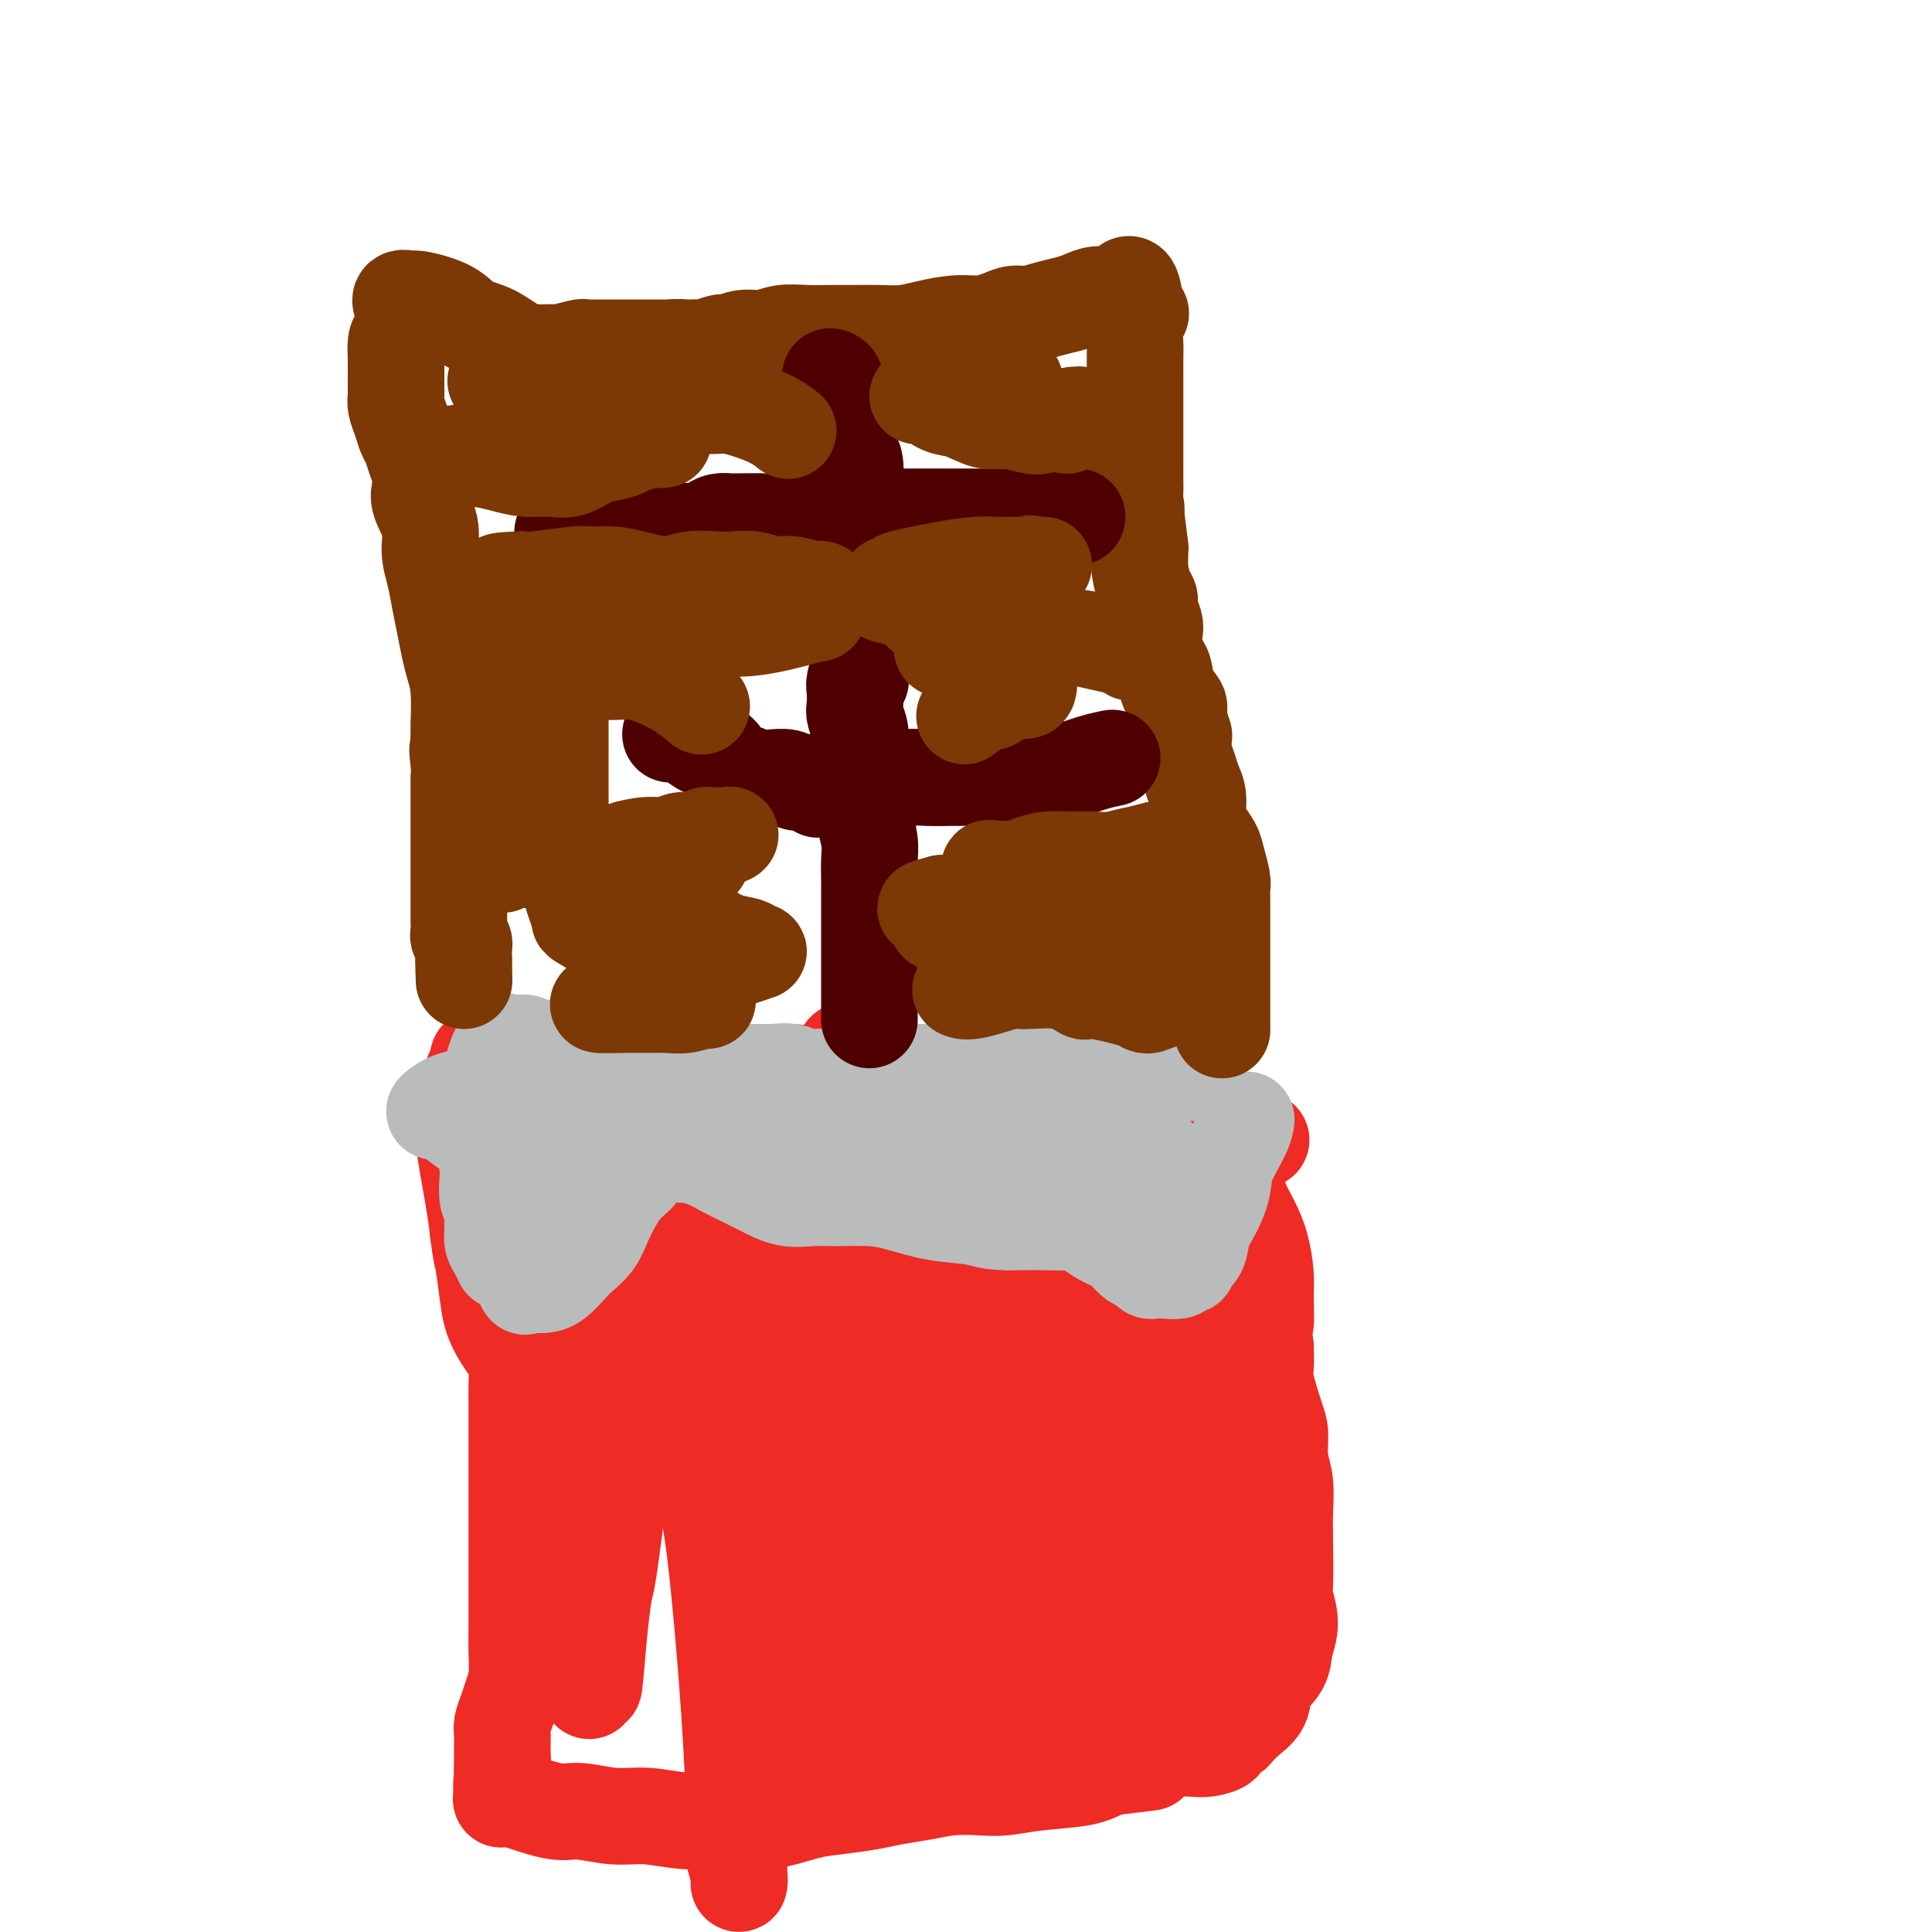 <svg viewBox='0 0 400 400' version='1.1' xmlns='http://www.w3.org/2000/svg' xmlns:xlink='http://www.w3.org/1999/xlink'><g fill='none' stroke='#EE2B24' stroke-width='20' stroke-linecap='round' stroke-linejoin='round'><path d='M261,236c-0.000,-0.000 -0.000,-0.000 0,0c0.000,0.000 0.000,0.000 0,0c-0.000,-0.000 -0.000,-0.000 0,0c0.000,0.000 0.001,0.000 0,0c-0.001,-0.000 -0.004,-0.000 0,0c0.004,0.000 0.015,0.001 0,0c-0.015,-0.001 -0.057,-0.004 0,0c0.057,0.004 0.212,0.016 0,0c-0.212,-0.016 -0.793,-0.060 -2,0c-1.207,0.060 -3.040,0.224 -5,0c-1.960,-0.224 -4.045,-0.834 -6,-1c-1.955,-0.166 -3.779,0.113 -6,0c-2.221,-0.113 -4.840,-0.618 -7,-1c-2.160,-0.382 -3.862,-0.641 -6,-1c-2.138,-0.359 -4.711,-0.816 -7,-1c-2.289,-0.184 -4.292,-0.093 -6,0c-1.708,0.093 -3.119,0.190 -6,0c-2.881,-0.190 -7.231,-0.666 -10,-1c-2.769,-0.334 -3.957,-0.527 -6,-1c-2.043,-0.473 -4.942,-1.227 -7,-2c-2.058,-0.773 -3.276,-1.566 -5,-2c-1.724,-0.434 -3.953,-0.509 -6,-1c-2.047,-0.491 -3.913,-1.400 -6,-2c-2.087,-0.600 -4.397,-0.893 -6,-1c-1.603,-0.107 -2.501,-0.029 -4,0c-1.499,0.029 -3.601,0.008 -5,0c-1.399,-0.008 -2.097,-0.002 -3,0c-0.903,0.002 -2.012,0.001 -3,0c-0.988,-0.001 -1.854,-0.000 -3,0c-1.146,0.000 -2.573,0.000 -4,0'/><path d='M142,222c-4.012,-0.012 -3.042,-0.042 -3,0c0.042,0.042 -0.845,0.156 -2,0c-1.155,-0.156 -2.577,-0.581 -4,-1c-1.423,-0.419 -2.845,-0.830 -4,-1c-1.155,-0.170 -2.041,-0.098 -3,0c-0.959,0.098 -1.990,0.222 -3,0c-1.010,-0.222 -2.000,-0.792 -3,-1c-1.000,-0.208 -2.011,-0.056 -3,0c-0.989,0.056 -1.955,0.015 -3,0c-1.045,-0.015 -2.167,-0.004 -3,0c-0.833,0.004 -1.375,0.001 -2,0c-0.625,-0.001 -1.333,-0.000 -2,0c-0.667,0.000 -1.292,0.000 -2,0c-0.708,-0.000 -1.500,-0.001 -2,0c-0.500,0.001 -0.707,0.003 -1,0c-0.293,-0.003 -0.670,-0.010 -1,0c-0.330,0.010 -0.613,0.036 -1,0c-0.387,-0.036 -0.878,-0.135 -1,0c-0.122,0.135 0.125,0.505 0,1c-0.125,0.495 -0.624,1.114 -1,2c-0.376,0.886 -0.630,2.038 -1,3c-0.370,0.962 -0.856,1.733 -1,3c-0.144,1.267 0.054,3.030 0,4c-0.054,0.970 -0.361,1.146 0,4c0.361,2.854 1.389,8.387 2,12c0.611,3.613 0.806,5.307 1,7'/><path d='M99,255c0.639,5.178 0.738,4.622 1,6c0.262,1.378 0.687,4.689 1,7c0.313,2.311 0.515,3.623 1,5c0.485,1.377 1.254,2.819 2,4c0.746,1.181 1.468,2.101 2,3c0.532,0.899 0.875,1.775 1,3c0.125,1.225 0.034,2.797 0,4c-0.034,1.203 -0.009,2.037 0,3c0.009,0.963 0.002,2.056 0,3c-0.002,0.944 -0.001,1.737 0,3c0.001,1.263 0.000,2.994 0,5c-0.000,2.006 0.000,4.287 0,5c-0.000,0.713 -0.000,-0.141 0,3c0.000,3.141 0.001,10.279 0,14c-0.001,3.721 -0.003,4.025 0,6c0.003,1.975 0.012,5.620 0,8c-0.012,2.380 -0.046,3.495 0,5c0.046,1.505 0.170,3.400 0,5c-0.170,1.600 -0.634,2.904 -1,4c-0.366,1.096 -0.634,1.984 -1,3c-0.366,1.016 -0.830,2.160 -1,3c-0.170,0.840 -0.046,1.377 0,2c0.046,0.623 0.012,1.332 0,2c-0.012,0.668 -0.003,1.295 0,2c0.003,0.705 0.001,1.487 0,2c-0.001,0.513 -0.000,0.756 0,1'/><path d='M104,366c-0.462,12.810 -0.117,3.334 0,0c0.117,-3.334 0.004,-0.528 0,1c-0.004,1.528 0.099,1.776 0,2c-0.099,0.224 -0.399,0.423 0,1c0.399,0.577 1.497,1.532 2,2c0.503,0.468 0.410,0.450 2,1c1.590,0.550 4.862,1.668 7,2c2.138,0.332 3.143,-0.122 5,0c1.857,0.122 4.566,0.819 7,1c2.434,0.181 4.593,-0.154 7,0c2.407,0.154 5.060,0.799 8,1c2.940,0.201 6.166,-0.040 9,0c2.834,0.040 5.278,0.362 8,0c2.722,-0.362 5.724,-1.406 8,-2c2.276,-0.594 3.825,-0.737 6,-1c2.175,-0.263 4.976,-0.645 7,-1c2.024,-0.355 3.270,-0.683 5,-1c1.730,-0.317 3.942,-0.624 6,-1c2.058,-0.376 3.961,-0.821 6,-1c2.039,-0.179 4.215,-0.092 6,0c1.785,0.092 3.179,0.190 5,0c1.821,-0.190 4.067,-0.666 7,-1c2.933,-0.334 6.552,-0.524 9,-1c2.448,-0.476 3.724,-1.238 5,-2'/><path d='M229,366c14.646,-1.823 7.761,-0.880 6,-1c-1.761,-0.120 1.603,-1.303 4,-2c2.397,-0.697 3.828,-0.908 5,-1c1.172,-0.092 2.086,-0.066 3,0c0.914,0.066 1.827,0.173 3,0c1.173,-0.173 2.605,-0.624 3,-1c0.395,-0.376 -0.247,-0.677 0,-1c0.247,-0.323 1.384,-0.669 2,-1c0.616,-0.331 0.712,-0.647 1,-1c0.288,-0.353 0.767,-0.744 1,-1c0.233,-0.256 0.219,-0.377 1,-1c0.781,-0.623 2.358,-1.746 3,-3c0.642,-1.254 0.350,-2.637 1,-4c0.650,-1.363 2.241,-2.705 3,-4c0.759,-1.295 0.687,-2.544 1,-4c0.313,-1.456 1.012,-3.118 1,-5c-0.012,-1.882 -0.734,-3.983 -1,-5c-0.266,-1.017 -0.075,-0.948 0,-3c0.075,-2.052 0.035,-6.223 0,-9c-0.035,-2.777 -0.064,-4.161 0,-6c0.064,-1.839 0.220,-4.135 0,-6c-0.220,-1.865 -0.815,-3.299 -1,-5c-0.185,-1.701 0.042,-3.668 0,-5c-0.042,-1.332 -0.351,-2.027 -1,-4c-0.649,-1.973 -1.636,-5.223 -2,-7c-0.364,-1.777 -0.104,-2.079 0,-3c0.104,-0.921 0.052,-2.460 0,-4'/><path d='M262,279c-0.616,-5.221 -0.157,-4.272 0,-5c0.157,-0.728 0.011,-3.132 0,-5c-0.011,-1.868 0.114,-3.200 0,-5c-0.114,-1.800 -0.465,-4.069 -1,-6c-0.535,-1.931 -1.254,-3.526 -2,-5c-0.746,-1.474 -1.520,-2.828 -2,-4c-0.480,-1.172 -0.665,-2.161 -1,-3c-0.335,-0.839 -0.821,-1.529 -1,-2c-0.179,-0.471 -0.051,-0.722 0,-1c0.051,-0.278 0.025,-0.581 0,-1c-0.025,-0.419 -0.048,-0.953 0,-1c0.048,-0.047 0.168,0.394 0,1c-0.168,0.606 -0.622,1.379 -1,2c-0.378,0.621 -0.679,1.090 -1,4c-0.321,2.910 -0.663,8.260 -1,11c-0.337,2.740 -0.668,2.870 -1,3'/><path d='M251,262c-0.602,3.558 -0.109,2.953 0,4c0.109,1.047 -0.168,3.745 0,6c0.168,2.255 0.781,4.066 1,6c0.219,1.934 0.045,3.990 0,6c-0.045,2.010 0.040,3.976 0,6c-0.040,2.024 -0.206,4.108 0,6c0.206,1.892 0.783,3.591 1,5c0.217,1.409 0.073,2.529 0,4c-0.073,1.471 -0.075,3.295 0,5c0.075,1.705 0.226,3.291 0,5c-0.226,1.709 -0.830,3.541 -1,5c-0.170,1.459 0.095,2.546 0,4c-0.095,1.454 -0.551,3.276 -1,5c-0.449,1.724 -0.891,3.350 -1,5c-0.109,1.650 0.114,3.322 0,5c-0.114,1.678 -0.567,3.360 -1,5c-0.433,1.640 -0.846,3.237 -1,4c-0.154,0.763 -0.047,0.693 0,1c0.047,0.307 0.035,0.991 0,1c-0.035,0.009 -0.092,-0.658 0,-1c0.092,-0.342 0.334,-0.358 0,-1c-0.334,-0.642 -1.243,-1.908 -2,-4c-0.757,-2.092 -1.360,-5.009 -2,-8c-0.640,-2.991 -1.317,-6.056 -2,-9c-0.683,-2.944 -1.373,-5.768 -2,-9c-0.627,-3.232 -1.190,-6.872 -2,-10c-0.810,-3.128 -1.867,-5.746 -3,-10c-1.133,-4.254 -2.344,-10.145 -3,-13c-0.656,-2.855 -0.759,-2.673 -1,-4c-0.241,-1.327 -0.621,-4.164 -1,-7'/><path d='M230,274c-2.950,-12.575 -1.324,-7.012 -1,-6c0.324,1.012 -0.653,-2.525 -1,-5c-0.347,-2.475 -0.063,-3.886 0,-5c0.063,-1.114 -0.096,-1.931 0,-3c0.096,-1.069 0.446,-2.391 0,-2c-0.446,0.391 -1.689,2.496 -2,4c-0.311,1.504 0.309,2.406 0,4c-0.309,1.594 -1.547,3.878 -2,6c-0.453,2.122 -0.121,4.080 0,6c0.121,1.920 0.032,3.802 0,6c-0.032,2.198 -0.008,4.714 0,8c0.008,3.286 -0.002,7.344 0,12c0.002,4.656 0.016,9.910 0,14c-0.016,4.090 -0.061,7.014 0,10c0.061,2.986 0.226,6.032 0,9c-0.226,2.968 -0.845,5.858 -1,8c-0.155,2.142 0.155,3.537 0,5c-0.155,1.463 -0.774,2.995 -1,4c-0.226,1.005 -0.058,1.482 0,2c0.058,0.518 0.005,1.077 0,1c-0.005,-0.077 0.037,-0.790 0,-1c-0.037,-0.210 -0.153,0.083 0,-1c0.153,-1.083 0.577,-3.541 1,-6'/><path d='M223,344c0.336,-2.606 0.675,-5.121 1,-8c0.325,-2.879 0.637,-6.122 1,-10c0.363,-3.878 0.778,-8.390 1,-12c0.222,-3.610 0.252,-6.318 0,-10c-0.252,-3.682 -0.785,-8.340 -1,-12c-0.215,-3.660 -0.110,-6.324 0,-10c0.110,-3.676 0.226,-8.363 0,-12c-0.226,-3.637 -0.793,-6.223 -1,-9c-0.207,-2.777 -0.056,-5.744 0,-8c0.056,-2.256 0.015,-3.799 0,-5c-0.015,-1.201 -0.003,-2.058 0,-3c0.003,-0.942 -0.001,-1.967 0,-2c0.001,-0.033 0.008,0.927 0,2c-0.008,1.073 -0.032,2.260 0,4c0.032,1.740 0.119,4.032 0,6c-0.119,1.968 -0.446,3.611 0,7c0.446,3.389 1.663,8.524 2,12c0.337,3.476 -0.205,5.293 0,8c0.205,2.707 1.159,6.303 2,10c0.841,3.697 1.570,7.493 2,11c0.430,3.507 0.563,6.724 1,9c0.437,2.276 1.179,3.610 2,7c0.821,3.390 1.721,8.836 2,11c0.279,2.164 -0.063,1.047 0,1c0.063,-0.047 0.532,0.977 1,2'/><path d='M236,333c1.547,8.159 0.415,3.057 0,1c-0.415,-2.057 -0.113,-1.069 0,-1c0.113,0.069 0.038,-0.780 0,-2c-0.038,-1.220 -0.041,-2.813 0,-5c0.041,-2.187 0.124,-4.970 0,-8c-0.124,-3.030 -0.454,-6.306 -1,-10c-0.546,-3.694 -1.308,-7.806 -2,-12c-0.692,-4.194 -1.313,-8.471 -2,-13c-0.687,-4.529 -1.438,-9.312 -2,-13c-0.562,-3.688 -0.935,-6.282 -1,-9c-0.065,-2.718 0.178,-5.561 0,-8c-0.178,-2.439 -0.777,-4.473 -1,-6c-0.223,-1.527 -0.071,-2.545 0,-4c0.071,-1.455 0.060,-3.346 0,-4c-0.060,-0.654 -0.170,-0.072 0,0c0.170,0.072 0.618,-0.366 1,0c0.382,0.366 0.696,1.536 1,3c0.304,1.464 0.596,3.221 1,5c0.404,1.779 0.920,3.578 1,6c0.080,2.422 -0.277,5.466 0,8c0.277,2.534 1.188,4.559 2,7c0.812,2.441 1.524,5.300 2,8c0.476,2.700 0.716,5.243 1,8c0.284,2.757 0.612,5.729 1,8c0.388,2.271 0.835,3.842 1,8c0.165,4.158 0.047,10.902 0,15c-0.047,4.098 -0.024,5.549 0,7'/><path d='M238,322c0.509,7.951 0.280,4.829 0,5c-0.280,0.171 -0.611,3.634 -1,6c-0.389,2.366 -0.837,3.634 -1,5c-0.163,1.366 -0.043,2.828 0,4c0.043,1.172 0.008,2.052 0,3c-0.008,0.948 0.011,1.965 0,2c-0.011,0.035 -0.051,-0.911 0,-2c0.051,-1.089 0.192,-2.321 0,-4c-0.192,-1.679 -0.717,-3.803 -1,-6c-0.283,-2.197 -0.323,-4.465 -1,-8c-0.677,-3.535 -1.991,-8.337 -4,-13c-2.009,-4.663 -4.712,-9.187 -7,-14c-2.288,-4.813 -4.161,-9.915 -6,-14c-1.839,-4.085 -3.643,-7.155 -5,-10c-1.357,-2.845 -2.265,-5.467 -3,-8c-0.735,-2.533 -1.297,-4.979 -2,-7c-0.703,-2.021 -1.547,-3.619 -2,-5c-0.453,-1.381 -0.514,-2.546 -1,-4c-0.486,-1.454 -1.395,-3.196 -2,-4c-0.605,-0.804 -0.904,-0.669 -1,-1c-0.096,-0.331 0.013,-1.128 0,1c-0.013,2.128 -0.146,7.179 0,10c0.146,2.821 0.573,3.410 1,4'/><path d='M202,262c0.147,2.426 0.515,1.492 1,4c0.485,2.508 1.086,8.460 2,15c0.914,6.540 2.141,13.669 3,19c0.859,5.331 1.351,8.865 2,12c0.649,3.135 1.457,5.872 2,9c0.543,3.128 0.821,6.648 1,10c0.179,3.352 0.258,6.537 0,9c-0.258,2.463 -0.854,4.206 -1,6c-0.146,1.794 0.158,3.641 0,5c-0.158,1.359 -0.777,2.232 -1,3c-0.223,0.768 -0.049,1.433 0,2c0.049,0.567 -0.026,1.036 0,1c0.026,-0.036 0.152,-0.578 0,-1c-0.152,-0.422 -0.583,-0.723 -1,-1c-0.417,-0.277 -0.820,-0.529 -1,-2c-0.180,-1.471 -0.136,-4.160 -1,-9c-0.864,-4.840 -2.634,-11.829 -4,-20c-1.366,-8.171 -2.327,-17.524 -4,-24c-1.673,-6.476 -4.059,-10.077 -5,-14c-0.941,-3.923 -0.438,-8.169 -1,-12c-0.562,-3.831 -2.189,-7.247 -3,-10c-0.811,-2.753 -0.806,-4.842 -1,-7c-0.194,-2.158 -0.588,-4.383 -1,-6c-0.412,-1.617 -0.844,-2.626 -1,-4c-0.156,-1.374 -0.036,-3.114 0,-4c0.036,-0.886 -0.011,-0.918 0,-1c0.011,-0.082 0.080,-0.214 0,1c-0.080,1.214 -0.309,3.776 0,7c0.309,3.224 1.154,7.112 2,11'/><path d='M190,261c0.431,5.254 0.509,9.389 1,15c0.491,5.611 1.397,12.700 2,19c0.603,6.300 0.904,11.813 1,17c0.096,5.187 -0.012,10.049 0,14c0.012,3.951 0.143,6.989 0,10c-0.143,3.011 -0.560,5.993 -1,9c-0.440,3.007 -0.902,6.040 -1,8c-0.098,1.960 0.170,2.847 0,5c-0.170,2.153 -0.777,5.571 -1,7c-0.223,1.429 -0.064,0.867 0,1c0.064,0.133 0.031,0.960 0,1c-0.031,0.040 -0.061,-0.707 0,-1c0.061,-0.293 0.212,-0.132 0,-2c-0.212,-1.868 -0.787,-5.764 -1,-7c-0.213,-1.236 -0.064,0.187 0,-4c0.064,-4.187 0.043,-13.986 0,-22c-0.043,-8.014 -0.108,-14.244 -1,-21c-0.892,-6.756 -2.610,-14.038 -3,-18c-0.390,-3.962 0.548,-4.603 0,-12c-0.548,-7.397 -2.581,-21.548 -4,-30c-1.419,-8.452 -2.223,-11.204 -3,-14c-0.777,-2.796 -1.528,-5.634 -2,-8c-0.472,-2.366 -0.665,-4.259 -1,-6c-0.335,-1.741 -0.811,-3.329 -1,-4c-0.189,-0.671 -0.090,-0.426 0,0c0.090,0.426 0.170,1.031 0,1c-0.170,-0.031 -0.592,-0.699 -1,5c-0.408,5.699 -0.802,17.765 -1,24c-0.198,6.235 -0.199,6.639 0,10c0.199,3.361 0.600,9.681 1,16'/><path d='M174,274c-0.090,11.113 0.186,10.895 0,14c-0.186,3.105 -0.835,9.532 -1,15c-0.165,5.468 0.152,9.976 0,15c-0.152,5.024 -0.773,10.562 -1,15c-0.227,4.438 -0.061,7.775 0,11c0.061,3.225 0.016,6.338 0,9c-0.016,2.662 -0.003,4.873 0,7c0.003,2.127 -0.002,4.168 0,6c0.002,1.832 0.012,3.453 0,4c-0.012,0.547 -0.046,0.021 0,0c0.046,-0.021 0.171,0.463 0,0c-0.171,-0.463 -0.638,-1.874 -1,-3c-0.362,-1.126 -0.618,-1.967 -1,-7c-0.382,-5.033 -0.888,-14.259 -2,-23c-1.112,-8.741 -2.829,-16.999 -4,-23c-1.171,-6.001 -1.794,-9.746 -3,-15c-1.206,-5.254 -2.994,-12.018 -4,-18c-1.006,-5.982 -1.230,-11.182 -2,-15c-0.770,-3.818 -2.088,-6.254 -3,-9c-0.912,-2.746 -1.420,-5.801 -2,-8c-0.580,-2.199 -1.231,-3.543 -2,-5c-0.769,-1.457 -1.654,-3.028 -2,-4c-0.346,-0.972 -0.153,-1.346 0,-1c0.153,0.346 0.267,1.413 0,3c-0.267,1.587 -0.916,3.695 -1,7c-0.084,3.305 0.397,7.808 1,15c0.603,7.192 1.326,17.072 2,24c0.674,6.928 1.297,10.904 2,21c0.703,10.096 1.487,26.313 2,36c0.513,9.687 0.757,12.843 1,16'/><path d='M153,361c1.083,20.355 0.290,10.741 0,9c-0.290,-1.741 -0.077,4.390 0,8c0.077,3.610 0.017,4.698 0,6c-0.017,1.302 0.010,2.818 0,4c-0.010,1.182 -0.057,2.031 0,2c0.057,-0.031 0.219,-0.943 0,-2c-0.219,-1.057 -0.821,-2.261 -1,-4c-0.179,-1.739 0.063,-4.015 0,-9c-0.063,-4.985 -0.430,-12.680 -1,-21c-0.570,-8.320 -1.341,-17.266 -2,-24c-0.659,-6.734 -1.205,-11.257 -2,-16c-0.795,-4.743 -1.838,-9.707 -3,-17c-1.162,-7.293 -2.444,-16.915 -3,-21c-0.556,-4.085 -0.387,-2.632 -1,-8c-0.613,-5.368 -2.007,-17.558 -3,-24c-0.993,-6.442 -1.585,-7.137 -2,-9c-0.415,-1.863 -0.654,-4.893 -1,-7c-0.346,-2.107 -0.799,-3.290 -1,-4c-0.201,-0.710 -0.149,-0.946 0,-1c0.149,-0.054 0.394,0.073 0,1c-0.394,0.927 -1.426,2.652 -2,5c-0.574,2.348 -0.689,5.318 -1,10c-0.311,4.682 -0.817,11.074 -1,17c-0.183,5.926 -0.042,11.385 0,16c0.042,4.615 -0.016,8.387 0,13c0.016,4.613 0.107,10.068 0,14c-0.107,3.932 -0.410,6.343 -1,11c-0.590,4.657 -1.467,11.562 -2,15c-0.533,3.438 -0.724,3.411 -1,5c-0.276,1.589 -0.638,4.795 -1,8'/><path d='M124,338c-1.558,18.764 -0.953,8.673 -1,6c-0.047,-2.673 -0.745,2.073 -1,4c-0.255,1.927 -0.068,1.037 0,1c0.068,-0.037 0.016,0.781 0,1c-0.016,0.219 0.004,-0.161 0,-1c-0.004,-0.839 -0.032,-2.138 0,-5c0.032,-2.862 0.124,-7.286 0,-12c-0.124,-4.714 -0.463,-9.716 -1,-15c-0.537,-5.284 -1.272,-10.849 -2,-15c-0.728,-4.151 -1.448,-6.889 -2,-10c-0.552,-3.111 -0.936,-6.597 -1,-10c-0.064,-3.403 0.194,-6.725 0,-10c-0.194,-3.275 -0.838,-6.502 -1,-9c-0.162,-2.498 0.159,-4.265 0,-6c-0.159,-1.735 -0.799,-3.436 -1,-5c-0.201,-1.564 0.037,-2.990 0,-3c-0.037,-0.010 -0.350,1.398 -1,3c-0.650,1.602 -1.638,3.400 -2,6c-0.362,2.600 -0.097,6.001 0,11c0.097,4.999 0.025,11.595 0,18c-0.025,6.405 -0.004,12.618 0,17c0.004,4.382 -0.010,6.933 0,10c0.010,3.067 0.045,6.648 0,10c-0.045,3.352 -0.170,6.473 0,9c0.170,2.527 0.633,4.461 1,6c0.367,1.539 0.637,2.684 1,4c0.363,1.316 0.818,2.805 1,3c0.182,0.195 0.091,-0.902 0,-2'/><path d='M114,344c0.690,1.037 0.914,-1.871 1,-4c0.086,-2.129 0.033,-3.479 0,-5c-0.033,-1.521 -0.047,-3.215 0,-5c0.047,-1.785 0.156,-3.663 0,-6c-0.156,-2.337 -0.578,-5.134 -1,-7c-0.422,-1.866 -0.845,-2.800 -1,-4c-0.155,-1.200 -0.042,-2.666 0,-4c0.042,-1.334 0.014,-2.537 0,-4c-0.014,-1.463 -0.015,-3.188 0,-5c0.015,-1.812 0.046,-3.712 0,-6c-0.046,-2.288 -0.167,-4.963 0,-7c0.167,-2.037 0.623,-3.437 1,-5c0.377,-1.563 0.675,-3.288 1,-5c0.325,-1.712 0.675,-3.412 1,-5c0.325,-1.588 0.623,-3.064 1,-5c0.377,-1.936 0.833,-4.333 1,-6c0.167,-1.667 0.045,-2.604 0,-4c-0.045,-1.396 -0.012,-3.250 0,-5c0.012,-1.750 0.003,-3.394 0,-4c-0.003,-0.606 -0.001,-0.173 0,0c0.001,0.173 0.000,0.087 0,0'/></g>
<g fill='none' stroke='#BABBBB' stroke-width='20' stroke-linecap='round' stroke-linejoin='round'><path d='M258,232c0.000,-0.000 0.000,-0.000 0,0c-0.000,0.000 -0.000,0.000 0,0c0.000,-0.000 0.000,-0.000 0,0c-0.000,0.000 -0.000,0.000 0,0c0.000,-0.000 0.000,-0.002 0,0c-0.000,0.002 -0.001,0.007 0,0c0.001,-0.007 0.004,-0.025 0,0c-0.004,0.025 -0.014,0.095 0,0c0.014,-0.095 0.051,-0.353 0,0c-0.051,0.353 -0.189,1.318 -1,3c-0.811,1.682 -2.296,4.082 -3,6c-0.704,1.918 -0.627,3.354 -1,5c-0.373,1.646 -1.195,3.503 -2,5c-0.805,1.497 -1.592,2.635 -2,4c-0.408,1.365 -0.436,2.958 -1,4c-0.564,1.042 -1.663,1.533 -2,2c-0.337,0.467 0.089,0.909 0,1c-0.089,0.091 -0.692,-0.171 -1,0c-0.308,0.171 -0.319,0.775 -1,1c-0.681,0.225 -2.031,0.072 -3,0c-0.969,-0.072 -1.558,-0.063 -2,0c-0.442,0.063 -0.738,0.181 -1,0c-0.262,-0.181 -0.489,-0.661 -1,-1c-0.511,-0.339 -1.305,-0.538 -2,-1c-0.695,-0.462 -1.289,-1.186 -2,-2c-0.711,-0.814 -1.538,-1.719 -2,-2c-0.462,-0.281 -0.561,0.063 -1,0c-0.439,-0.063 -1.220,-0.531 -2,-1'/><path d='M228,256c-2.828,-1.500 -1.899,-1.748 -2,-2c-0.101,-0.252 -1.231,-0.506 -2,-1c-0.769,-0.494 -1.176,-1.228 -2,-2c-0.824,-0.772 -2.063,-1.583 -3,-2c-0.937,-0.417 -1.570,-0.441 -2,-1c-0.430,-0.559 -0.655,-1.652 -1,-2c-0.345,-0.348 -0.809,0.051 -1,0c-0.191,-0.051 -0.108,-0.552 0,-1c0.108,-0.448 0.242,-0.845 0,-1c-0.242,-0.155 -0.858,-0.070 -1,0c-0.142,0.070 0.191,0.124 0,0c-0.191,-0.124 -0.907,-0.425 -1,-1c-0.093,-0.575 0.436,-1.424 0,-2c-0.436,-0.576 -1.839,-0.879 -1,-1c0.839,-0.121 3.919,-0.061 7,0'/><path d='M219,240c1.371,-0.155 1.798,-0.041 2,0c0.202,0.041 0.178,0.011 1,0c0.822,-0.011 2.490,-0.003 4,0c1.510,0.003 2.864,0.001 4,0c1.136,-0.001 2.056,0.001 3,0c0.944,-0.001 1.911,-0.004 3,0c1.089,0.004 2.299,0.015 3,0c0.701,-0.015 0.893,-0.057 1,0c0.107,0.057 0.128,0.211 0,0c-0.128,-0.211 -0.406,-0.789 -1,-1c-0.594,-0.211 -1.505,-0.057 -2,0c-0.495,0.057 -0.574,0.015 -1,0c-0.426,-0.015 -1.198,-0.004 -2,0c-0.802,0.004 -1.634,0.001 -3,0c-1.366,-0.001 -3.266,-0.000 -5,0c-1.734,0.000 -3.304,0.000 -5,0c-1.696,-0.000 -3.520,-0.000 -5,0c-1.480,0.000 -2.618,0.000 -4,0c-1.382,-0.000 -3.010,-0.000 -4,0c-0.990,0.000 -1.344,0.000 -2,0c-0.656,-0.000 -1.616,-0.000 -2,0c-0.384,0.000 -0.192,0.000 0,0'/><path d='M204,239c-5.531,-0.147 -1.858,-0.014 -1,0c0.858,0.014 -1.100,-0.089 -2,0c-0.900,0.089 -0.743,0.371 -2,0c-1.257,-0.371 -3.927,-1.394 -6,-2c-2.073,-0.606 -3.549,-0.793 -5,-1c-1.451,-0.207 -2.875,-0.433 -4,-1c-1.125,-0.567 -1.949,-1.474 -3,-2c-1.051,-0.526 -2.329,-0.669 -3,-1c-0.671,-0.331 -0.734,-0.848 -1,-1c-0.266,-0.152 -0.734,0.061 -2,0c-1.266,-0.061 -3.328,-0.394 -5,-1c-1.672,-0.606 -2.952,-1.483 -4,-2c-1.048,-0.517 -1.863,-0.674 -3,-1c-1.137,-0.326 -2.595,-0.819 -4,-1c-1.405,-0.181 -2.756,-0.048 -4,0c-1.244,0.048 -2.379,0.013 -3,0c-0.621,-0.013 -0.728,-0.003 -1,0c-0.272,0.003 -0.711,0.001 -1,0c-0.289,-0.001 -0.430,0.001 -1,0c-0.570,-0.001 -1.570,-0.004 -2,0c-0.430,0.004 -0.289,0.015 -1,0c-0.711,-0.015 -2.273,-0.056 -3,0c-0.727,0.056 -0.619,0.207 -1,0c-0.381,-0.207 -1.252,-0.774 -2,-1c-0.748,-0.226 -1.374,-0.113 -2,0'/><path d='M138,225c-4.281,-0.547 -4.484,-1.415 -5,-2c-0.516,-0.585 -1.347,-0.889 -2,-1c-0.653,-0.111 -1.130,-0.030 -2,0c-0.870,0.030 -2.132,0.008 -3,0c-0.868,-0.008 -1.341,-0.002 -2,0c-0.659,0.002 -1.504,0.001 -2,0c-0.496,-0.001 -0.644,-0.000 -1,0c-0.356,0.000 -0.921,0.000 -1,0c-0.079,-0.000 0.329,-0.000 0,0c-0.329,0.000 -1.394,0.000 -2,0c-0.606,-0.000 -0.754,-0.000 -1,0c-0.246,0.000 -0.591,0.000 -1,0c-0.409,-0.000 -0.883,-0.000 -1,0c-0.117,0.000 0.122,0.000 0,0c-0.122,-0.000 -0.606,-0.000 -1,0c-0.394,0.000 -0.697,0.000 -1,0'/><path d='M113,222c-4.030,-0.439 -1.605,-0.038 -1,0c0.605,0.038 -0.608,-0.288 -1,0c-0.392,0.288 0.039,1.191 0,2c-0.039,0.809 -0.546,1.526 -1,2c-0.454,0.474 -0.854,0.706 -1,1c-0.146,0.294 -0.039,0.652 0,1c0.039,0.348 0.010,0.687 0,1c-0.010,0.313 -0.002,0.600 0,1c0.002,0.400 -0.003,0.913 0,1c0.003,0.087 0.015,-0.252 0,0c-0.015,0.252 -0.057,1.095 0,2c0.057,0.905 0.211,1.870 0,4c-0.211,2.130 -0.789,5.423 -1,7c-0.211,1.577 -0.057,1.437 0,2c0.057,0.563 0.015,1.827 0,3c-0.015,1.173 -0.004,2.254 0,3c0.004,0.746 0.001,1.156 0,2c-0.001,0.844 -0.000,2.123 0,3c0.000,0.877 0.000,1.351 0,2c-0.000,0.649 -0.000,1.471 0,2c0.000,0.529 0.000,0.764 0,1'/><path d='M108,262c0.061,5.746 0.715,2.610 1,2c0.285,-0.610 0.202,1.305 0,2c-0.202,0.695 -0.522,0.171 0,0c0.522,-0.171 1.887,0.013 3,0c1.113,-0.013 1.975,-0.222 3,-1c1.025,-0.778 2.214,-2.126 3,-3c0.786,-0.874 1.169,-1.273 2,-2c0.831,-0.727 2.110,-1.781 3,-3c0.890,-1.219 1.391,-2.603 2,-4c0.609,-1.397 1.325,-2.807 2,-4c0.675,-1.193 1.307,-2.169 2,-3c0.693,-0.831 1.445,-1.517 2,-2c0.555,-0.483 0.911,-0.762 1,-1c0.089,-0.238 -0.090,-0.435 0,-1c0.090,-0.565 0.447,-1.498 1,-2c0.553,-0.502 1.301,-0.572 2,-1c0.699,-0.428 1.350,-1.214 2,-2'/><path d='M137,237c3.938,-4.724 2.782,-2.535 3,-2c0.218,0.535 1.808,-0.585 3,-1c1.192,-0.415 1.984,-0.127 3,0c1.016,0.127 2.256,0.092 3,0c0.744,-0.092 0.994,-0.242 2,0c1.006,0.242 2.769,0.877 4,1c1.231,0.123 1.930,-0.266 3,0c1.070,0.266 2.511,1.188 4,2c1.489,0.812 3.025,1.514 5,2c1.975,0.486 4.387,0.757 6,1c1.613,0.243 2.426,0.459 4,1c1.574,0.541 3.908,1.405 6,2c2.092,0.595 3.942,0.919 6,1c2.058,0.081 4.324,-0.080 6,0c1.676,0.080 2.762,0.403 5,1c2.238,0.597 5.626,1.469 8,2c2.374,0.531 3.732,0.720 5,1c1.268,0.280 2.445,0.650 4,1c1.555,0.350 3.489,0.681 5,1c1.511,0.319 2.599,0.625 4,1c1.401,0.375 3.115,0.818 4,1c0.885,0.182 0.942,0.101 1,0c0.058,-0.101 0.119,-0.223 0,0c-0.119,0.223 -0.417,0.791 -3,1c-2.583,0.209 -7.452,0.060 -11,0c-3.548,-0.060 -5.774,-0.030 -8,0'/><path d='M209,253c-4.460,-0.039 -5.108,-0.637 -7,-1c-1.892,-0.363 -5.026,-0.490 -8,-1c-2.974,-0.510 -5.789,-1.403 -8,-2c-2.211,-0.597 -3.820,-0.898 -6,-1c-2.180,-0.102 -4.932,-0.005 -7,0c-2.068,0.005 -3.452,-0.081 -5,0c-1.548,0.081 -3.260,0.331 -5,0c-1.740,-0.331 -3.510,-1.241 -5,-2c-1.490,-0.759 -2.701,-1.365 -4,-2c-1.299,-0.635 -2.685,-1.297 -4,-2c-1.315,-0.703 -2.557,-1.446 -4,-2c-1.443,-0.554 -3.086,-0.919 -5,-1c-1.914,-0.081 -4.099,0.121 -6,0c-1.901,-0.121 -3.519,-0.566 -5,-1c-1.481,-0.434 -2.826,-0.857 -4,-1c-1.174,-0.143 -2.179,-0.007 -3,0c-0.821,0.007 -1.460,-0.115 -2,0c-0.540,0.115 -0.982,0.465 -1,1c-0.018,0.535 0.388,1.254 0,2c-0.388,0.746 -1.571,1.520 -2,2c-0.429,0.480 -0.105,0.665 0,1c0.105,0.335 -0.010,0.821 0,1c0.010,0.179 0.146,0.051 0,0c-0.146,-0.051 -0.573,-0.026 -1,0'/><path d='M117,244c-0.678,0.926 -0.873,0.242 -1,0c-0.127,-0.242 -0.185,-0.041 -1,0c-0.815,0.041 -2.386,-0.076 -4,-1c-1.614,-0.924 -3.272,-2.654 -5,-4c-1.728,-1.346 -3.526,-2.306 -5,-3c-1.474,-0.694 -2.622,-1.121 -4,-2c-1.378,-0.879 -2.984,-2.212 -4,-3c-1.016,-0.788 -1.442,-1.033 -2,-1c-0.558,0.033 -1.247,0.345 -1,0c0.247,-0.345 1.432,-1.346 3,-2c1.568,-0.654 3.521,-0.960 5,-1c1.479,-0.040 2.484,0.185 4,0c1.516,-0.185 3.543,-0.782 5,-1c1.457,-0.218 2.344,-0.058 4,0c1.656,0.058 4.082,0.016 6,0c1.918,-0.016 3.329,-0.004 5,0c1.671,0.004 3.604,0.001 6,0c2.396,-0.001 5.256,-0.000 7,0c1.744,0.000 2.372,0.000 3,0'/><path d='M138,226c5.451,-0.000 3.577,-0.000 4,0c0.423,0.000 3.141,0.000 5,0c1.859,-0.000 2.857,-0.000 4,0c1.143,0.000 2.431,0.000 4,0c1.569,-0.000 3.420,-0.000 5,0c1.580,0.000 2.891,0.000 4,0c1.109,-0.000 2.016,-0.001 3,0c0.984,0.001 2.044,0.003 3,0c0.956,-0.003 1.806,-0.011 3,0c1.194,0.011 2.731,0.040 4,0c1.269,-0.040 2.268,-0.151 3,0c0.732,0.151 1.195,0.562 2,1c0.805,0.438 1.951,0.903 3,1c1.049,0.097 2.002,-0.174 3,0c0.998,0.174 2.041,0.793 3,1c0.959,0.207 1.834,0.003 3,0c1.166,-0.003 2.622,0.195 4,0c1.378,-0.195 2.679,-0.785 4,-1c1.321,-0.215 2.663,-0.057 4,0c1.337,0.057 2.668,0.013 4,0c1.332,-0.013 2.666,0.007 4,0c1.334,-0.007 2.667,-0.039 4,0c1.333,0.039 2.664,0.151 4,0c1.336,-0.151 2.677,-0.564 4,-1c1.323,-0.436 2.628,-0.895 4,-1c1.372,-0.105 2.812,0.143 4,0c1.188,-0.143 2.122,-0.678 3,-1c0.878,-0.322 1.698,-0.433 3,-1c1.302,-0.567 3.086,-1.591 4,-2c0.914,-0.409 0.957,-0.205 1,0'/><path d='M245,222c3.743,-0.928 1.600,-0.247 1,0c-0.600,0.247 0.341,0.061 1,0c0.659,-0.061 1.034,0.001 1,0c-0.034,-0.001 -0.479,-0.067 -1,0c-0.521,0.067 -1.120,0.267 -2,0c-0.880,-0.267 -2.041,-1.000 -3,-1c-0.959,-0.000 -1.717,0.732 -3,1c-1.283,0.268 -3.090,0.072 -5,0c-1.910,-0.072 -3.923,-0.019 -6,0c-2.077,0.019 -4.217,0.005 -6,0c-1.783,-0.005 -3.209,-0.001 -5,0c-1.791,0.001 -3.945,0.000 -6,0c-2.055,-0.000 -4.009,-0.000 -6,0c-1.991,0.000 -4.017,0.000 -6,0c-1.983,-0.000 -3.922,-0.001 -6,0c-2.078,0.001 -4.294,0.004 -6,0c-1.706,-0.004 -2.900,-0.015 -4,0c-1.100,0.015 -2.104,0.057 -3,0c-0.896,-0.057 -1.683,-0.211 -3,0c-1.317,0.211 -3.162,0.788 -4,1c-0.838,0.212 -0.668,0.061 -1,0c-0.332,-0.061 -1.166,-0.030 -2,0'/><path d='M170,223c-12.415,0.138 -4.452,-0.015 -2,0c2.452,0.015 -0.605,0.200 -2,0c-1.395,-0.200 -1.127,-0.786 -2,-1c-0.873,-0.214 -2.888,-0.057 -4,0c-1.112,0.057 -1.319,0.015 -2,0c-0.681,-0.015 -1.834,-0.004 -3,0c-1.166,0.004 -2.346,0.001 -3,0c-0.654,-0.001 -0.784,-0.000 -1,0c-0.216,0.000 -0.519,-0.000 -1,0c-0.481,0.000 -1.139,0.001 -2,0c-0.861,-0.001 -1.925,-0.004 -3,0c-1.075,0.004 -2.160,0.015 -3,0c-0.840,-0.015 -1.437,-0.056 -2,0c-0.563,0.056 -1.094,0.211 -2,0c-0.906,-0.211 -2.186,-0.787 -3,-1c-0.814,-0.213 -1.162,-0.064 -2,0c-0.838,0.064 -2.165,0.042 -3,0c-0.835,-0.042 -1.179,-0.102 -2,0c-0.821,0.102 -2.120,0.368 -3,0c-0.880,-0.368 -1.340,-1.371 -2,-2c-0.660,-0.629 -1.521,-0.886 -2,-1c-0.479,-0.114 -0.575,-0.087 -1,0c-0.425,0.087 -1.179,0.234 -2,0c-0.821,-0.234 -1.708,-0.847 -3,-1c-1.292,-0.153 -2.990,0.155 -4,0c-1.010,-0.155 -1.333,-0.774 -2,-1c-0.667,-0.226 -1.680,-0.061 -2,0c-0.320,0.061 0.051,0.017 0,0c-0.051,-0.017 -0.526,-0.009 -1,0'/><path d='M106,216c-3.117,-0.831 -1.410,-0.407 -1,0c0.410,0.407 -0.479,0.798 -1,1c-0.521,0.202 -0.676,0.214 -1,1c-0.324,0.786 -0.819,2.347 -1,3c-0.181,0.653 -0.048,0.400 0,1c0.048,0.600 0.013,2.055 0,3c-0.013,0.945 -0.002,1.380 0,2c0.002,0.620 -0.003,1.425 0,2c0.003,0.575 0.015,0.921 0,2c-0.015,1.079 -0.056,2.892 0,4c0.056,1.108 0.210,1.512 0,2c-0.210,0.488 -0.785,1.060 -1,2c-0.215,0.940 -0.072,2.247 0,3c0.072,0.753 0.072,0.950 0,2c-0.072,1.050 -0.216,2.953 0,4c0.216,1.047 0.793,1.239 1,2c0.207,0.761 0.045,2.092 0,3c-0.045,0.908 0.027,1.392 0,2c-0.027,0.608 -0.151,1.338 0,2c0.151,0.662 0.579,1.255 1,2c0.421,0.745 0.835,1.641 1,2c0.165,0.359 0.083,0.179 0,0'/></g>
<g fill='none' stroke='#7C3805' stroke-width='20' stroke-linecap='round' stroke-linejoin='round'><path d='M253,213c0.000,0.000 0.000,0.000 0,0c-0.000,-0.000 -0.000,-0.000 0,0c0.000,0.000 0.000,0.000 0,0c-0.000,-0.000 -0.000,-0.000 0,0c0.000,0.000 0.000,0.000 0,0c-0.000,-0.000 -0.000,-0.000 0,0c0.000,0.000 0.000,0.000 0,0c-0.000,-0.000 -0.000,-0.001 0,0c0.000,0.001 0.000,0.003 0,0c-0.000,-0.003 -0.000,-0.011 0,0c0.000,0.011 0.000,0.039 0,0c-0.000,-0.039 -0.000,-0.147 0,0c0.000,0.147 0.000,0.548 0,0c-0.000,-0.548 -0.000,-2.046 0,-4c0.000,-1.954 0.000,-4.364 0,-6c-0.000,-1.636 -0.000,-2.497 0,-4c0.000,-1.503 0.001,-3.647 0,-5c-0.001,-1.353 -0.003,-1.916 0,-3c0.003,-1.084 0.013,-2.688 0,-4c-0.013,-1.312 -0.048,-2.333 0,-3c0.048,-0.667 0.181,-0.982 0,-2c-0.181,-1.018 -0.675,-2.741 -1,-4c-0.325,-1.259 -0.482,-2.056 -1,-3c-0.518,-0.944 -1.397,-2.037 -2,-3c-0.603,-0.963 -0.932,-1.798 -1,-3c-0.068,-1.202 0.123,-2.772 0,-4c-0.123,-1.228 -0.562,-2.114 -1,-3'/><path d='M247,162c-1.381,-4.652 -1.833,-5.281 -2,-6c-0.167,-0.719 -0.049,-1.527 0,-2c0.049,-0.473 0.029,-0.612 0,-1c-0.029,-0.388 -0.067,-1.026 0,-1c0.067,0.026 0.239,0.715 0,0c-0.239,-0.715 -0.890,-2.834 -1,-4c-0.110,-1.166 0.321,-1.379 0,-2c-0.321,-0.621 -1.393,-1.651 -2,-3c-0.607,-1.349 -0.750,-3.018 -1,-4c-0.250,-0.982 -0.607,-1.278 -1,-2c-0.393,-0.722 -0.823,-1.871 -1,-3c-0.177,-1.129 -0.103,-2.240 0,-3c0.103,-0.760 0.234,-1.170 0,-2c-0.234,-0.830 -0.833,-2.079 -1,-3c-0.167,-0.921 0.099,-1.514 0,-2c-0.099,-0.486 -0.562,-0.866 -1,-2c-0.438,-1.134 -0.849,-3.023 -1,-4c-0.151,-0.977 -0.041,-1.041 0,-1c0.041,0.041 0.012,0.189 0,0c-0.012,-0.189 -0.006,-0.714 0,-1c0.006,-0.286 0.012,-0.335 0,-1c-0.012,-0.665 -0.042,-1.948 0,-2c0.042,-0.052 0.155,1.128 0,0c-0.155,-1.128 -0.577,-4.564 -1,-8'/><path d='M235,105c-1.856,-9.070 -0.497,-3.246 0,-1c0.497,2.246 0.133,0.913 0,0c-0.133,-0.913 -0.036,-1.407 0,-2c0.036,-0.593 0.010,-1.286 0,-2c-0.010,-0.714 -0.003,-1.448 0,-2c0.003,-0.552 0.001,-0.920 0,-1c-0.001,-0.080 -0.000,0.130 0,0c0.000,-0.130 0.000,-0.600 0,-1c-0.000,-0.400 -0.000,-0.732 0,-1c0.000,-0.268 0.000,-0.474 0,-1c-0.000,-0.526 -0.000,-1.371 0,-2c0.000,-0.629 0.000,-1.040 0,-2c-0.000,-0.960 -0.000,-2.469 0,-3c0.000,-0.531 0.000,-0.084 0,0c-0.000,0.084 -0.000,-0.197 0,-1c0.000,-0.803 0.000,-2.130 0,-3c-0.000,-0.870 -0.001,-1.285 0,-2c0.001,-0.715 0.004,-1.730 0,-3c-0.004,-1.270 -0.014,-2.794 0,-4c0.014,-1.206 0.054,-2.094 0,-3c-0.054,-0.906 -0.200,-1.831 0,-3c0.200,-1.169 0.746,-2.584 1,-3c0.254,-0.416 0.215,0.167 0,0c-0.215,-0.167 -0.608,-1.083 -1,-2'/><path d='M235,63c-0.625,-6.950 -2.187,-3.323 -3,-2c-0.813,1.323 -0.877,0.344 -1,0c-0.123,-0.344 -0.304,-0.051 -1,0c-0.696,0.051 -1.908,-0.140 -3,0c-1.092,0.140 -2.063,0.611 -3,1c-0.937,0.389 -1.839,0.695 -3,1c-1.161,0.305 -2.582,0.607 -4,1c-1.418,0.393 -2.835,0.875 -4,1c-1.165,0.125 -2.078,-0.107 -3,0c-0.922,0.107 -1.852,0.554 -3,1c-1.148,0.446 -2.515,0.890 -4,1c-1.485,0.110 -3.089,-0.114 -5,0c-1.911,0.114 -4.131,0.566 -6,1c-1.869,0.434 -3.387,0.849 -5,1c-1.613,0.151 -3.320,0.040 -5,0c-1.680,-0.040 -3.334,-0.007 -5,0c-1.666,0.007 -3.344,-0.013 -5,0c-1.656,0.013 -3.289,0.060 -5,0c-1.711,-0.060 -3.501,-0.226 -5,0c-1.499,0.226 -2.706,0.846 -4,1c-1.294,0.154 -2.673,-0.156 -4,0c-1.327,0.156 -2.601,0.778 -3,1c-0.399,0.222 0.077,0.046 0,0c-0.077,-0.046 -0.707,0.040 -1,0c-0.293,-0.040 -0.250,-0.207 -1,0c-0.750,0.207 -2.295,0.788 -3,1c-0.705,0.212 -0.570,0.057 -1,0c-0.430,-0.057 -1.423,-0.015 -2,0c-0.577,0.015 -0.736,0.004 -1,0c-0.264,-0.004 -0.632,-0.002 -1,0'/><path d='M141,72c-9.690,0.774 -2.915,0.207 -1,0c1.915,-0.207 -1.030,-0.056 -2,0c-0.970,0.056 0.036,0.015 0,0c-0.036,-0.015 -1.114,-0.004 -2,0c-0.886,0.004 -1.581,0.001 -2,0c-0.419,-0.001 -0.563,-0.000 -1,0c-0.437,0.000 -1.167,0.000 -2,0c-0.833,-0.000 -1.767,0.000 -2,0c-0.233,-0.000 0.237,-0.000 0,0c-0.237,0.000 -1.181,0.000 -2,0c-0.819,-0.000 -1.512,-0.001 -2,0c-0.488,0.001 -0.772,0.004 -1,0c-0.228,-0.004 -0.399,-0.015 -1,0c-0.601,0.015 -1.632,0.057 -2,0c-0.368,-0.057 -0.074,-0.211 -1,0c-0.926,0.211 -3.072,0.789 -4,1c-0.928,0.211 -0.638,0.055 -1,0c-0.362,-0.055 -1.376,-0.011 -2,0c-0.624,0.011 -0.859,-0.012 -1,0c-0.141,0.012 -0.187,0.061 -1,0c-0.813,-0.061 -2.392,-0.230 -4,-1c-1.608,-0.770 -3.243,-2.140 -5,-3c-1.757,-0.860 -3.634,-1.211 -5,-2c-1.366,-0.789 -2.222,-2.016 -4,-3c-1.778,-0.984 -4.479,-1.727 -6,-2c-1.521,-0.273 -1.863,-0.078 -2,0c-0.137,0.078 -0.068,0.039 0,0'/><path d='M85,62c-3.585,-1.089 -1.549,1.190 -1,3c0.549,1.810 -0.389,3.153 -1,4c-0.611,0.847 -0.896,1.198 -1,2c-0.104,0.802 -0.028,2.055 0,3c0.028,0.945 0.007,1.580 0,2c-0.007,0.420 -0.002,0.623 0,1c0.002,0.377 0.001,0.926 0,1c-0.001,0.074 -0.001,-0.329 0,0c0.001,0.329 0.003,1.389 0,2c-0.003,0.611 -0.012,0.772 0,1c0.012,0.228 0.045,0.521 0,1c-0.045,0.479 -0.167,1.142 0,2c0.167,0.858 0.623,1.909 1,3c0.377,1.091 0.676,2.221 1,3c0.324,0.779 0.673,1.207 1,2c0.327,0.793 0.631,1.950 1,3c0.369,1.050 0.802,1.991 1,3c0.198,1.009 0.161,2.085 0,3c-0.161,0.915 -0.447,1.668 0,3c0.447,1.332 1.625,3.243 2,5c0.375,1.757 -0.054,3.358 0,5c0.054,1.642 0.592,3.324 1,5c0.408,1.676 0.688,3.347 1,5c0.312,1.653 0.658,3.288 1,5c0.342,1.712 0.680,3.501 1,5c0.320,1.499 0.622,2.708 1,4c0.378,1.292 0.833,2.666 1,5c0.167,2.334 0.045,5.628 0,7c-0.045,1.372 -0.013,0.820 0,1c0.013,0.180 0.006,1.090 0,2'/><path d='M95,153c2.011,11.280 0.539,4.981 0,3c-0.539,-1.981 -0.144,0.356 0,2c0.144,1.644 0.039,2.594 0,3c-0.039,0.406 -0.010,0.267 0,1c0.010,0.733 0.003,2.337 0,3c-0.003,0.663 -0.001,0.385 0,1c0.001,0.615 0.000,2.122 0,3c-0.000,0.878 -0.000,1.126 0,2c0.000,0.874 0.000,2.376 0,3c-0.000,0.624 -0.000,0.372 0,1c0.000,0.628 0.000,2.137 0,3c-0.000,0.863 -0.000,1.082 0,2c0.000,0.918 -0.000,2.536 0,3c0.000,0.464 0.000,-0.228 0,0c-0.000,0.228 -0.000,1.374 0,2c0.000,0.626 0.000,0.732 0,1c-0.000,0.268 -0.000,0.697 0,1c0.000,0.303 0.000,0.480 0,1c-0.000,0.520 -0.001,1.382 0,2c0.001,0.618 0.004,0.991 0,1c-0.004,0.009 -0.015,-0.348 0,0c0.015,0.348 0.057,1.399 0,2c-0.057,0.601 -0.211,0.753 0,1c0.211,0.247 0.789,0.591 1,1c0.211,0.409 0.057,0.883 0,1c-0.057,0.117 -0.015,-0.123 0,0c0.015,0.123 0.004,0.610 0,1c-0.004,0.390 -0.001,0.683 0,1c0.001,0.317 0.001,0.659 0,1'/><path d='M96,199c0.155,7.359 0.041,2.756 0,1c-0.041,-1.756 -0.011,-0.665 0,0c0.011,0.665 0.003,0.904 0,1c-0.003,0.096 -0.002,0.048 0,0'/></g>
<g fill='none' stroke='#4E0000' stroke-width='20' stroke-linecap='round' stroke-linejoin='round'><path d='M172,78c-0.000,-0.000 -0.000,-0.000 0,0c0.000,0.000 0.000,0.000 0,0c-0.000,-0.000 -0.000,-0.000 0,0c0.000,0.000 0.000,0.000 0,0c-0.000,-0.000 -0.000,-0.000 0,0c0.000,0.000 0.000,0.000 0,0c-0.000,-0.000 -0.000,-0.000 0,0c0.000,0.000 0.000,0.000 0,0c-0.000,-0.000 -0.001,-0.000 0,0c0.001,0.000 0.005,0.001 0,0c-0.005,-0.001 -0.017,-0.004 0,0c0.017,0.004 0.064,0.017 0,0c-0.064,-0.017 -0.239,-0.062 0,0c0.239,0.062 0.891,0.231 1,1c0.109,0.769 -0.325,2.137 0,4c0.325,1.863 1.408,4.220 2,6c0.592,1.780 0.694,2.981 1,4c0.306,1.019 0.818,1.854 1,3c0.182,1.146 0.035,2.602 0,4c-0.035,1.398 0.043,2.737 0,4c-0.043,1.263 -0.208,2.450 0,4c0.208,1.550 0.788,3.464 1,5c0.212,1.536 0.057,2.696 0,4c-0.057,1.304 -0.015,2.753 0,4c0.015,1.247 0.004,2.291 0,3c-0.004,0.709 -0.001,1.082 0,2c0.001,0.918 0.000,2.381 0,3c-0.000,0.619 -0.000,0.393 0,1c0.000,0.607 0.000,2.048 0,3c-0.000,0.952 -0.000,1.415 0,2c0.000,0.585 0.000,1.293 0,2'/><path d='M178,137c0.215,6.695 0.253,2.934 0,2c-0.253,-0.934 -0.796,0.961 -1,2c-0.204,1.039 -0.069,1.222 0,2c0.069,0.778 0.071,2.152 0,3c-0.071,0.848 -0.215,1.171 0,2c0.215,0.829 0.789,2.163 1,3c0.211,0.837 0.061,1.175 0,2c-0.061,0.825 -0.031,2.137 0,3c0.031,0.863 0.065,1.276 0,2c-0.065,0.724 -0.228,1.757 0,3c0.228,1.243 0.846,2.696 1,4c0.154,1.304 -0.155,2.461 0,4c0.155,1.539 0.774,3.461 1,5c0.226,1.539 0.061,2.695 0,4c-0.061,1.305 -0.016,2.759 0,4c0.016,1.241 0.004,2.268 0,3c-0.004,0.732 -0.001,1.170 0,2c0.001,0.830 0.000,2.053 0,3c-0.000,0.947 -0.000,1.618 0,2c0.000,0.382 0.000,0.475 0,1c-0.000,0.525 -0.000,1.481 0,2c0.000,0.519 0.000,0.601 0,1c-0.000,0.399 -0.000,1.114 0,2c0.000,0.886 0.000,1.942 0,3c-0.000,1.058 -0.000,2.119 0,3c0.000,0.881 0.000,1.581 0,2c-0.000,0.419 -0.000,0.556 0,1c0.000,0.444 0.000,1.197 0,2c-0.000,0.803 -0.000,1.658 0,2c0.000,0.342 0.000,0.171 0,0'/><path d='M223,107c-0.000,0.000 -0.000,0.000 0,0c0.000,0.000 0.000,0.000 0,0c-0.000,-0.000 -0.000,-0.000 0,0c0.000,0.000 0.000,0.000 0,0c-0.000,-0.000 -0.000,-0.000 0,0c0.000,0.000 0.000,0.000 0,0c-0.000,-0.000 -0.002,-0.000 0,0c0.002,0.000 0.007,0.000 0,0c-0.007,-0.000 -0.025,-0.000 0,0c0.025,0.000 0.094,0.000 -1,0c-1.094,-0.000 -3.350,-0.000 -5,0c-1.650,0.000 -2.693,0.000 -4,0c-1.307,-0.000 -2.877,-0.000 -4,0c-1.123,0.000 -1.797,0.000 -3,0c-1.203,-0.000 -2.934,-0.000 -4,0c-1.066,0.000 -1.468,0.000 -3,0c-1.532,-0.000 -4.195,-0.000 -6,0c-1.805,0.000 -2.752,0.000 -4,0c-1.248,-0.000 -2.797,-0.000 -4,0c-1.203,0.000 -2.059,0.000 -3,0c-0.941,-0.000 -1.966,-0.001 -3,0c-1.034,0.001 -2.078,0.004 -3,0c-0.922,-0.004 -1.723,-0.015 -3,0c-1.277,0.015 -3.029,0.057 -4,0c-0.971,-0.057 -1.162,-0.211 -2,0c-0.838,0.211 -2.324,0.789 -3,1c-0.676,0.211 -0.542,0.057 -1,0c-0.458,-0.057 -1.508,-0.015 -2,0c-0.492,0.015 -0.426,0.004 -1,0c-0.574,-0.004 -1.787,-0.002 -3,0'/><path d='M157,108c-10.491,0.156 -3.717,0.044 -2,0c1.717,-0.044 -1.622,-0.022 -3,0c-1.378,0.022 -0.796,0.043 -1,0c-0.204,-0.043 -1.196,-0.151 -2,0c-0.804,0.151 -1.421,0.562 -2,1c-0.579,0.438 -1.121,0.902 -2,1c-0.879,0.098 -2.094,-0.170 -3,0c-0.906,0.170 -1.504,0.778 -2,1c-0.496,0.222 -0.889,0.060 -2,0c-1.111,-0.060 -2.941,-0.016 -4,0c-1.059,0.016 -1.348,0.005 -2,0c-0.652,-0.005 -1.666,-0.004 -3,0c-1.334,0.004 -2.986,0.011 -4,0c-1.014,-0.011 -1.388,-0.042 -2,0c-0.612,0.042 -1.460,0.155 -2,0c-0.540,-0.155 -0.770,-0.577 -1,-1'/><path d='M120,110c-6.167,0.333 -3.083,0.167 0,0'/><path d='M230,157c0.000,-0.000 0.000,-0.000 0,0c-0.000,0.000 -0.000,0.000 0,0c0.000,-0.000 0.000,-0.000 0,0c-0.000,0.000 -0.000,0.000 0,0c0.000,-0.000 0.000,-0.000 0,0c-0.000,0.000 -0.001,0.000 0,0c0.001,-0.000 0.003,-0.001 0,0c-0.003,0.001 -0.011,0.002 0,0c0.011,-0.002 0.041,-0.008 0,0c-0.041,0.008 -0.152,0.030 0,0c0.152,-0.030 0.568,-0.113 0,0c-0.568,0.113 -2.121,0.423 -4,1c-1.879,0.577 -4.084,1.423 -6,2c-1.916,0.577 -3.544,0.887 -5,1c-1.456,0.113 -2.742,0.031 -4,0c-1.258,-0.031 -2.490,-0.009 -4,0c-1.510,0.009 -3.300,0.007 -5,0c-1.700,-0.007 -3.312,-0.017 -5,0c-1.688,0.017 -3.454,0.061 -5,0c-1.546,-0.061 -2.873,-0.227 -4,0c-1.127,0.227 -2.055,0.845 -3,1c-0.945,0.155 -1.908,-0.155 -3,0c-1.092,0.155 -2.313,0.773 -3,1c-0.687,0.227 -0.839,0.061 -1,0c-0.161,-0.061 -0.332,-0.017 -1,0c-0.668,0.017 -1.834,0.009 -3,0'/><path d='M174,163c-8.728,0.911 -2.550,0.188 -1,0c1.550,-0.188 -1.530,0.160 -3,0c-1.470,-0.160 -1.330,-0.828 -2,-1c-0.670,-0.172 -2.150,0.151 -3,0c-0.850,-0.151 -1.070,-0.776 -2,-1c-0.930,-0.224 -2.571,-0.047 -3,0c-0.429,0.047 0.353,-0.037 0,0c-0.353,0.037 -1.840,0.194 -3,0c-1.160,-0.194 -1.991,-0.738 -3,-1c-1.009,-0.262 -2.195,-0.242 -3,-1c-0.805,-0.758 -1.228,-2.294 -2,-3c-0.772,-0.706 -1.892,-0.581 -3,-1c-1.108,-0.419 -2.204,-1.380 -3,-2c-0.796,-0.620 -1.291,-0.898 -2,-1c-0.709,-0.102 -1.631,-0.029 -2,0c-0.369,0.029 -0.184,0.015 0,0'/></g>
<g fill='none' stroke='#7C3805' stroke-width='20' stroke-linecap='round' stroke-linejoin='round'><path d='M163,89c0.001,0.001 0.002,0.002 0,0c-0.002,-0.002 -0.008,-0.006 0,0c0.008,0.006 0.029,0.023 0,0c-0.029,-0.023 -0.108,-0.087 0,0c0.108,0.087 0.402,0.325 0,0c-0.402,-0.325 -1.499,-1.211 -3,-2c-1.501,-0.789 -3.406,-1.479 -5,-2c-1.594,-0.521 -2.875,-0.871 -4,-1c-1.125,-0.129 -2.092,-0.037 -3,0c-0.908,0.037 -1.758,0.020 -3,0c-1.242,-0.020 -2.877,-0.043 -4,0c-1.123,0.043 -1.735,0.152 -3,0c-1.265,-0.152 -3.184,-0.566 -5,-1c-1.816,-0.434 -3.529,-0.890 -5,-1c-1.471,-0.110 -2.701,0.124 -4,0c-1.299,-0.124 -2.666,-0.608 -4,-1c-1.334,-0.392 -2.634,-0.694 -4,-1c-1.366,-0.306 -2.799,-0.618 -4,-1c-1.201,-0.382 -2.169,-0.835 -3,-1c-0.831,-0.165 -1.524,-0.041 -2,0c-0.476,0.041 -0.736,0.001 -1,0c-0.264,-0.001 -0.533,0.038 -1,0c-0.467,-0.038 -1.134,-0.154 -1,0c0.134,0.154 1.067,0.577 2,1'/><path d='M106,79c-6.869,-0.598 -1.541,0.407 1,1c2.541,0.593 2.296,0.774 3,1c0.704,0.226 2.356,0.498 4,1c1.644,0.502 3.279,1.235 5,2c1.721,0.765 3.528,1.563 5,2c1.472,0.437 2.610,0.512 4,1c1.390,0.488 3.032,1.388 4,2c0.968,0.612 1.261,0.934 2,1c0.739,0.066 1.924,-0.125 2,0c0.076,0.125 -0.957,0.566 -2,1c-1.043,0.434 -2.094,0.861 -3,1c-0.906,0.139 -1.665,-0.010 -3,0c-1.335,0.010 -3.244,0.178 -5,0c-1.756,-0.178 -3.357,-0.702 -5,-1c-1.643,-0.298 -3.326,-0.371 -6,0c-2.674,0.371 -6.337,1.185 -10,2'/><path d='M102,93c-5.934,0.399 -3.768,-0.103 -4,0c-0.232,0.103 -2.860,0.812 -4,1c-1.140,0.188 -0.792,-0.143 -1,0c-0.208,0.143 -0.973,0.760 -1,1c-0.027,0.240 0.684,0.102 2,0c1.316,-0.102 3.236,-0.169 5,0c1.764,0.169 3.372,0.575 5,1c1.628,0.425 3.277,0.871 5,1c1.723,0.129 3.520,-0.059 5,0c1.480,0.059 2.645,0.366 4,0c1.355,-0.366 2.902,-1.403 4,-2c1.098,-0.597 1.748,-0.752 3,-1c1.252,-0.248 3.106,-0.589 4,-1c0.894,-0.411 0.827,-0.894 1,-1c0.173,-0.106 0.585,0.164 1,0c0.415,-0.164 0.833,-0.761 1,-1c0.167,-0.239 0.084,-0.119 0,0'/><path d='M132,91c2.393,-0.928 1.374,-0.249 1,0c-0.374,0.249 -0.103,0.067 0,0c0.103,-0.067 0.039,-0.018 0,0c-0.039,0.018 -0.052,0.005 0,0c0.052,-0.005 0.168,-0.001 1,0c0.832,0.001 2.381,0.000 3,0c0.619,-0.000 0.310,-0.000 0,0'/><path d='M210,79c0.000,0.000 0.000,0.000 0,0c-0.000,-0.000 -0.000,-0.000 0,0c0.000,0.000 0.000,0.000 0,0c-0.000,-0.000 -0.000,-0.000 0,0c0.000,0.000 0.001,0.000 0,0c-0.001,-0.000 -0.005,-0.001 0,0c0.005,0.001 0.020,0.003 0,0c-0.020,-0.003 -0.073,-0.012 0,0c0.073,0.012 0.274,0.046 0,0c-0.274,-0.046 -1.022,-0.170 -2,0c-0.978,0.170 -2.186,0.634 -4,1c-1.814,0.366 -4.234,0.635 -6,1c-1.766,0.365 -2.878,0.828 -4,1c-1.122,0.172 -2.254,0.053 -3,0c-0.746,-0.053 -1.107,-0.041 -1,0c0.107,0.041 0.682,0.110 1,0c0.318,-0.110 0.379,-0.398 1,0c0.621,0.398 1.801,1.483 3,2c1.199,0.517 2.418,0.465 4,1c1.582,0.535 3.529,1.656 5,2c1.471,0.344 2.468,-0.089 4,0c1.532,0.089 3.598,0.701 5,1c1.402,0.299 2.139,0.286 3,0c0.861,-0.286 1.847,-0.846 3,-1c1.153,-0.154 2.472,0.099 3,0c0.528,-0.099 0.264,-0.549 0,-1'/><path d='M222,86c2.769,-0.199 0.691,-0.198 0,0c-0.691,0.198 0.006,0.592 0,1c-0.006,0.408 -0.716,0.831 -1,1c-0.284,0.169 -0.142,0.085 0,0'/><path d='M145,146c0.000,0.000 0.000,0.000 0,0c-0.000,-0.000 -0.000,-0.000 0,0c0.000,0.000 0.000,0.000 0,0c-0.000,-0.000 -0.000,-0.000 0,0c0.000,0.000 0.000,0.000 0,0c-0.000,-0.000 -0.001,-0.001 0,0c0.001,0.001 0.003,0.002 0,0c-0.003,-0.002 -0.011,-0.009 0,0c0.011,0.009 0.040,0.034 0,0c-0.040,-0.034 -0.151,-0.129 0,0c0.151,0.129 0.564,0.480 0,0c-0.564,-0.480 -2.103,-1.793 -4,-3c-1.897,-1.207 -4.151,-2.309 -6,-3c-1.849,-0.691 -3.293,-0.970 -5,-1c-1.707,-0.030 -3.678,0.188 -5,0c-1.322,-0.188 -1.996,-0.782 -3,-1c-1.004,-0.218 -2.340,-0.058 -3,0c-0.660,0.058 -0.645,0.015 -2,0c-1.355,-0.015 -4.080,-0.003 -5,0c-0.920,0.003 -0.035,-0.002 -1,0c-0.965,0.002 -3.780,0.012 -5,0c-1.220,-0.012 -0.845,-0.045 -1,0c-0.155,0.045 -0.840,0.167 -1,0c-0.160,-0.167 0.205,-0.622 1,-1c0.795,-0.378 2.022,-0.679 3,-1c0.978,-0.321 1.708,-0.663 3,-1c1.292,-0.337 3.146,-0.668 5,-1'/><path d='M116,134c3.073,-0.797 5.756,-0.788 8,-1c2.244,-0.212 4.051,-0.644 6,-1c1.949,-0.356 4.041,-0.634 6,-1c1.959,-0.366 3.786,-0.819 6,-1c2.214,-0.181 4.815,-0.091 7,0c2.185,0.091 3.955,0.183 6,0c2.045,-0.183 4.364,-0.639 6,-1c1.636,-0.361 2.589,-0.625 4,-1c1.411,-0.375 3.279,-0.860 4,-1c0.721,-0.140 0.296,0.063 0,0c-0.296,-0.063 -0.462,-0.394 0,-1c0.462,-0.606 1.552,-1.487 2,-2c0.448,-0.513 0.256,-0.658 0,-1c-0.256,-0.342 -0.574,-0.880 -1,-1c-0.426,-0.120 -0.960,0.178 -2,0c-1.040,-0.178 -2.587,-0.832 -4,-1c-1.413,-0.168 -2.691,0.150 -4,0c-1.309,-0.150 -2.648,-0.768 -4,-1c-1.352,-0.232 -2.717,-0.079 -4,0c-1.283,0.079 -2.485,0.084 -4,0c-1.515,-0.084 -3.343,-0.257 -5,0c-1.657,0.257 -3.141,0.943 -5,1c-1.859,0.057 -4.091,-0.517 -6,-1c-1.909,-0.483 -3.495,-0.875 -5,-1c-1.505,-0.125 -2.929,0.018 -4,0c-1.071,-0.018 -1.788,-0.197 -4,0c-2.212,0.197 -5.918,0.771 -8,1c-2.082,0.229 -2.541,0.115 -3,0'/><path d='M108,120c-7.920,0.222 -3.720,0.778 -2,1c1.720,0.222 0.959,0.110 1,0c0.041,-0.110 0.885,-0.219 2,0c1.115,0.219 2.503,0.765 4,1c1.497,0.235 3.105,0.157 5,0c1.895,-0.157 4.077,-0.395 6,0c1.923,0.395 3.587,1.424 5,2c1.413,0.576 2.577,0.701 4,1c1.423,0.299 3.106,0.773 4,1c0.894,0.227 0.998,0.206 1,0c0.002,-0.206 -0.098,-0.598 -1,0c-0.902,0.598 -2.607,2.187 -4,3c-1.393,0.813 -2.475,0.849 -4,1c-1.525,0.151 -3.493,0.416 -5,1c-1.507,0.584 -2.552,1.487 -4,2c-1.448,0.513 -3.300,0.635 -5,1c-1.700,0.365 -3.250,0.974 -5,1c-1.750,0.026 -3.702,-0.532 -6,-1c-2.298,-0.468 -4.942,-0.848 -6,-1c-1.058,-0.152 -0.529,-0.076 0,0'/><path d='M234,135c0.000,0.000 0.000,0.000 0,0c-0.000,-0.000 -0.000,-0.000 0,0c0.000,0.000 0.000,0.000 0,0c-0.000,-0.000 -0.000,-0.000 0,0c0.000,0.000 0.001,0.001 0,0c-0.001,-0.001 -0.005,-0.003 0,0c0.005,0.003 0.019,0.012 0,0c-0.019,-0.012 -0.070,-0.046 0,0c0.070,0.046 0.262,0.170 0,0c-0.262,-0.170 -0.979,-0.634 -2,-1c-1.021,-0.366 -2.347,-0.634 -4,-1c-1.653,-0.366 -3.632,-0.830 -5,-1c-1.368,-0.170 -2.124,-0.047 -3,0c-0.876,0.047 -1.874,0.016 -3,0c-1.126,-0.016 -2.382,-0.018 -3,0c-0.618,0.018 -0.599,0.056 -1,0c-0.401,-0.056 -1.223,-0.207 -2,0c-0.777,0.207 -1.508,0.774 -2,1c-0.492,0.226 -0.746,0.113 -1,0'/><path d='M208,133c-3.970,-0.309 -0.895,-0.083 0,0c0.895,0.083 -0.390,0.022 -1,0c-0.610,-0.022 -0.545,-0.006 -1,0c-0.455,0.006 -1.431,0.002 -2,0c-0.569,-0.002 -0.730,-0.001 -1,0c-0.270,0.001 -0.650,0.004 -1,0c-0.350,-0.004 -0.671,-0.015 -1,0c-0.329,0.015 -0.665,0.056 -1,0c-0.335,-0.056 -0.668,-0.207 -1,0c-0.332,0.207 -0.661,0.774 -1,1c-0.339,0.226 -0.687,0.112 -1,0c-0.313,-0.112 -0.590,-0.222 -1,0c-0.410,0.222 -0.954,0.775 -1,0c-0.046,-0.775 0.407,-2.878 1,-4c0.593,-1.122 1.328,-1.264 2,-2c0.672,-0.736 1.282,-2.067 2,-3c0.718,-0.933 1.543,-1.466 2,-2c0.457,-0.534 0.546,-1.067 2,-2c1.454,-0.933 4.273,-2.267 6,-3c1.727,-0.733 2.364,-0.867 3,-1'/><path d='M213,117c1.187,-0.619 -0.345,-0.166 0,0c0.345,0.166 2.567,0.044 3,0c0.433,-0.044 -0.922,-0.009 -2,0c-1.078,0.009 -1.880,-0.009 -3,0c-1.120,0.009 -2.559,0.043 -4,0c-1.441,-0.043 -2.882,-0.165 -5,0c-2.118,0.165 -4.911,0.618 -7,1c-2.089,0.382 -3.475,0.695 -5,1c-1.525,0.305 -3.190,0.604 -4,1c-0.810,0.396 -0.763,0.890 -1,1c-0.237,0.110 -0.756,-0.163 -1,0c-0.244,0.163 -0.213,0.761 0,1c0.213,0.239 0.606,0.120 1,0'/><path d='M185,122c-4.522,1.088 -0.328,1.308 2,2c2.328,0.692 2.790,1.858 4,3c1.210,1.142 3.168,2.261 5,3c1.832,0.739 3.538,1.097 5,2c1.462,0.903 2.679,2.351 4,3c1.321,0.649 2.746,0.499 4,1c1.254,0.501 2.336,1.653 3,2c0.664,0.347 0.910,-0.111 1,0c0.090,0.111 0.023,0.790 0,1c-0.023,0.210 -0.001,-0.051 0,0c0.001,0.051 -0.019,0.413 0,1c0.019,0.587 0.078,1.399 0,2c-0.078,0.601 -0.291,0.992 -1,1c-0.709,0.008 -1.914,-0.365 -3,0c-1.086,0.365 -2.054,1.469 -3,2c-0.946,0.531 -1.870,0.489 -3,1c-1.130,0.511 -2.466,1.575 -3,2c-0.534,0.425 -0.267,0.213 0,0'/><path d='M238,191c0.000,0.000 0.000,0.000 0,0c-0.000,-0.000 -0.000,-0.000 0,0c0.000,0.000 0.001,0.000 0,0c-0.001,-0.000 -0.005,-0.001 0,0c0.005,0.001 0.018,0.004 0,0c-0.018,-0.004 -0.065,-0.016 0,0c0.065,0.016 0.244,0.061 0,0c-0.244,-0.061 -0.912,-0.226 -2,0c-1.088,0.226 -2.597,0.844 -4,1c-1.403,0.156 -2.700,-0.150 -4,0c-1.300,0.150 -2.603,0.757 -4,1c-1.397,0.243 -2.889,0.121 -4,0c-1.111,-0.121 -1.842,-0.243 -3,0c-1.158,0.243 -2.743,0.850 -4,1c-1.257,0.150 -2.187,-0.156 -3,0c-0.813,0.156 -1.508,0.773 -2,1c-0.492,0.227 -0.779,0.062 -1,0c-0.221,-0.062 -0.374,-0.022 -1,0c-0.626,0.022 -1.724,0.027 -2,0c-0.276,-0.027 0.272,-0.084 0,0c-0.272,0.084 -1.363,0.310 -1,0c0.363,-0.310 2.182,-1.155 4,-2'/><path d='M207,193c1.182,-0.472 2.639,-0.652 4,-1c1.361,-0.348 2.628,-0.863 4,-1c1.372,-0.137 2.850,0.104 4,0c1.150,-0.104 1.972,-0.552 3,-1c1.028,-0.448 2.262,-0.897 3,-1c0.738,-0.103 0.979,0.142 1,0c0.021,-0.142 -0.178,-0.669 0,-1c0.178,-0.331 0.733,-0.467 1,-1c0.267,-0.533 0.245,-1.462 0,-2c-0.245,-0.538 -0.712,-0.683 -1,-1c-0.288,-0.317 -0.397,-0.806 -1,-1c-0.603,-0.194 -1.699,-0.094 -3,0c-1.301,0.094 -2.808,0.183 -4,0c-1.192,-0.183 -2.069,-0.637 -3,-1c-0.931,-0.363 -1.916,-0.633 -3,-1c-1.084,-0.367 -2.267,-0.830 -3,-1c-0.733,-0.170 -1.017,-0.045 -1,0c0.017,0.045 0.334,0.012 0,0c-0.334,-0.012 -1.321,-0.003 -2,0c-0.679,0.003 -1.051,0.001 -1,0c0.051,-0.001 0.526,-0.000 1,0'/><path d='M206,180c-2.898,-0.574 -0.142,-0.011 2,0c2.142,0.011 3.672,-0.532 5,-1c1.328,-0.468 2.454,-0.861 4,-1c1.546,-0.139 3.510,-0.022 5,0c1.490,0.022 2.504,-0.050 4,0c1.496,0.050 3.472,0.223 5,0c1.528,-0.223 2.607,-0.841 4,-1c1.393,-0.159 3.098,0.141 4,0c0.902,-0.141 0.999,-0.725 1,-1c0.001,-0.275 -0.095,-0.243 -1,0c-0.905,0.243 -2.617,0.695 -4,1c-1.383,0.305 -2.435,0.463 -4,1c-1.565,0.537 -3.643,1.452 -6,2c-2.357,0.548 -4.993,0.728 -7,1c-2.007,0.272 -3.385,0.637 -5,1c-1.615,0.363 -3.466,0.724 -5,1c-1.534,0.276 -2.751,0.466 -4,1c-1.249,0.534 -2.528,1.413 -4,2c-1.472,0.587 -3.135,0.882 -4,1c-0.865,0.118 -0.933,0.059 -1,0'/><path d='M195,187c-6.746,1.725 -1.611,1.036 0,1c1.611,-0.036 -0.303,0.579 -1,1c-0.697,0.421 -0.178,0.647 0,1c0.178,0.353 0.014,0.833 0,1c-0.014,0.167 0.124,0.020 1,0c0.876,-0.020 2.492,0.087 4,1c1.508,0.913 2.907,2.631 5,4c2.093,1.369 4.880,2.387 7,3c2.120,0.613 3.572,0.819 6,2c2.428,1.181 5.832,3.336 7,4c1.168,0.664 0.100,-0.165 2,0c1.900,0.165 6.767,1.323 9,2c2.233,0.677 1.832,0.875 2,1c0.168,0.125 0.905,0.179 1,0c0.095,-0.179 -0.453,-0.589 -1,-1'/><path d='M237,207c4.895,1.524 0.634,-0.166 -2,-1c-2.634,-0.834 -3.641,-0.811 -5,-1c-1.359,-0.189 -3.069,-0.588 -5,-1c-1.931,-0.412 -4.082,-0.835 -6,-1c-1.918,-0.165 -3.604,-0.072 -5,0c-1.396,0.072 -2.504,0.124 -3,0c-0.496,-0.124 -0.380,-0.425 -2,0c-1.620,0.425 -4.975,1.576 -7,2c-2.025,0.424 -2.722,0.121 -3,0c-0.278,-0.121 -0.139,-0.061 0,0'/><path d='M145,178c0.000,0.000 0.000,0.000 0,0c-0.000,-0.000 -0.001,-0.000 0,0c0.001,0.000 0.003,0.000 0,0c-0.003,-0.000 -0.011,-0.001 0,0c0.011,0.001 0.041,0.004 0,0c-0.041,-0.004 -0.151,-0.014 0,0c0.151,0.014 0.564,0.053 0,0c-0.564,-0.053 -2.106,-0.196 -4,0c-1.894,0.196 -4.140,0.732 -6,1c-1.860,0.268 -3.333,0.268 -5,0c-1.667,-0.268 -3.527,-0.804 -5,-1c-1.473,-0.196 -2.559,-0.052 -4,0c-1.441,0.052 -3.238,0.014 -5,0c-1.762,-0.014 -3.490,-0.003 -5,0c-1.510,0.003 -2.804,-0.003 -4,0c-1.196,0.003 -2.295,0.015 -3,0c-0.705,-0.015 -1.016,-0.057 -1,0c0.016,0.057 0.361,0.211 1,0c0.639,-0.211 1.573,-0.789 3,-1c1.427,-0.211 3.346,-0.057 5,0c1.654,0.057 3.044,0.016 5,0c1.956,-0.016 4.478,-0.008 7,0'/><path d='M124,177c3.978,-0.316 3.923,-0.605 5,-1c1.077,-0.395 3.286,-0.894 5,-1c1.714,-0.106 2.931,0.182 4,0c1.069,-0.182 1.988,-0.833 3,-1c1.012,-0.167 2.117,0.151 3,0c0.883,-0.151 1.545,-0.772 2,-1c0.455,-0.228 0.704,-0.062 1,0c0.296,0.062 0.640,0.022 1,0c0.360,-0.022 0.737,-0.025 1,0c0.263,0.025 0.413,0.080 1,0c0.587,-0.080 1.610,-0.293 1,0c-0.610,0.293 -2.854,1.094 -4,2c-1.146,0.906 -1.194,1.917 -2,3c-0.806,1.083 -2.371,2.239 -3,3c-0.629,0.761 -0.323,1.128 -1,2c-0.677,0.872 -2.336,2.249 -3,3c-0.664,0.751 -0.332,0.875 0,1'/><path d='M138,187c-1.854,2.124 -0.488,0.433 0,0c0.488,-0.433 0.098,0.390 0,1c-0.098,0.610 0.098,1.006 0,1c-0.098,-0.006 -0.488,-0.415 0,0c0.488,0.415 1.854,1.655 3,2c1.146,0.345 2.071,-0.205 3,0c0.929,0.205 1.863,1.164 3,2c1.137,0.836 2.479,1.547 4,2c1.521,0.453 3.222,0.647 4,1c0.778,0.353 0.633,0.864 1,1c0.367,0.136 1.245,-0.104 1,0c-0.245,0.104 -1.613,0.553 -3,1c-1.387,0.447 -2.795,0.893 -3,1c-0.205,0.107 0.791,-0.125 0,0c-0.791,0.125 -3.369,0.607 -5,1c-1.631,0.393 -2.316,0.696 -3,1'/><path d='M143,201c-2.454,0.887 -2.589,0.606 -4,1c-1.411,0.394 -4.099,1.465 -6,2c-1.901,0.535 -3.014,0.536 -4,1c-0.986,0.464 -1.846,1.392 -3,2c-1.154,0.608 -2.603,0.896 -2,1c0.603,0.104 3.258,0.023 5,0c1.742,-0.023 2.570,0.010 4,0c1.430,-0.010 3.462,-0.063 5,0c1.538,0.063 2.583,0.243 4,0c1.417,-0.243 3.204,-0.911 4,-1c0.796,-0.089 0.599,0.399 0,0c-0.599,-0.399 -1.600,-1.685 -3,-3c-1.400,-1.315 -3.200,-2.657 -5,-4'/><path d='M138,200c-2.177,-1.704 -3.620,-2.465 -5,-3c-1.380,-0.535 -2.699,-0.843 -5,-2c-2.301,-1.157 -5.586,-3.161 -7,-4c-1.414,-0.839 -0.957,-0.511 -1,-1c-0.043,-0.489 -0.586,-1.795 -1,-3c-0.414,-1.205 -0.699,-2.310 -1,-3c-0.301,-0.690 -0.616,-0.967 -1,-2c-0.384,-1.033 -0.835,-2.823 -1,-4c-0.165,-1.177 -0.044,-1.742 0,-3c0.044,-1.258 0.012,-3.208 0,-5c-0.012,-1.792 -0.003,-3.426 0,-5c0.003,-1.574 0.001,-3.087 0,-5c-0.001,-1.913 -0.000,-4.224 0,-6c0.000,-1.776 -0.000,-3.016 0,-4c0.000,-0.984 0.001,-1.711 0,-3c-0.001,-1.289 -0.003,-3.138 0,-4c0.003,-0.862 0.011,-0.736 0,-1c-0.011,-0.264 -0.041,-0.917 0,-1c0.041,-0.083 0.155,0.405 0,1c-0.155,0.595 -0.577,1.298 -1,2'/><path d='M115,144c-1.262,-5.986 -2.418,0.549 -3,4c-0.582,3.451 -0.589,3.819 -1,5c-0.411,1.181 -1.224,3.174 -2,5c-0.776,1.826 -1.514,3.486 -2,5c-0.486,1.514 -0.719,2.882 -1,4c-0.281,1.118 -0.611,1.987 -1,3c-0.389,1.013 -0.838,2.171 -1,3c-0.162,0.829 -0.036,1.328 0,2c0.036,0.672 -0.016,1.518 0,2c0.016,0.482 0.102,0.602 0,1c-0.102,0.398 -0.393,1.076 0,1c0.393,-0.076 1.468,-0.904 2,-2c0.532,-1.096 0.521,-2.460 1,-4c0.479,-1.540 1.449,-3.257 2,-5c0.551,-1.743 0.684,-3.511 1,-5c0.316,-1.489 0.817,-2.698 1,-4c0.183,-1.302 0.049,-2.697 0,-4c-0.049,-1.303 -0.014,-2.515 0,-3c0.014,-0.485 0.007,-0.242 0,0'/></g>
</svg>